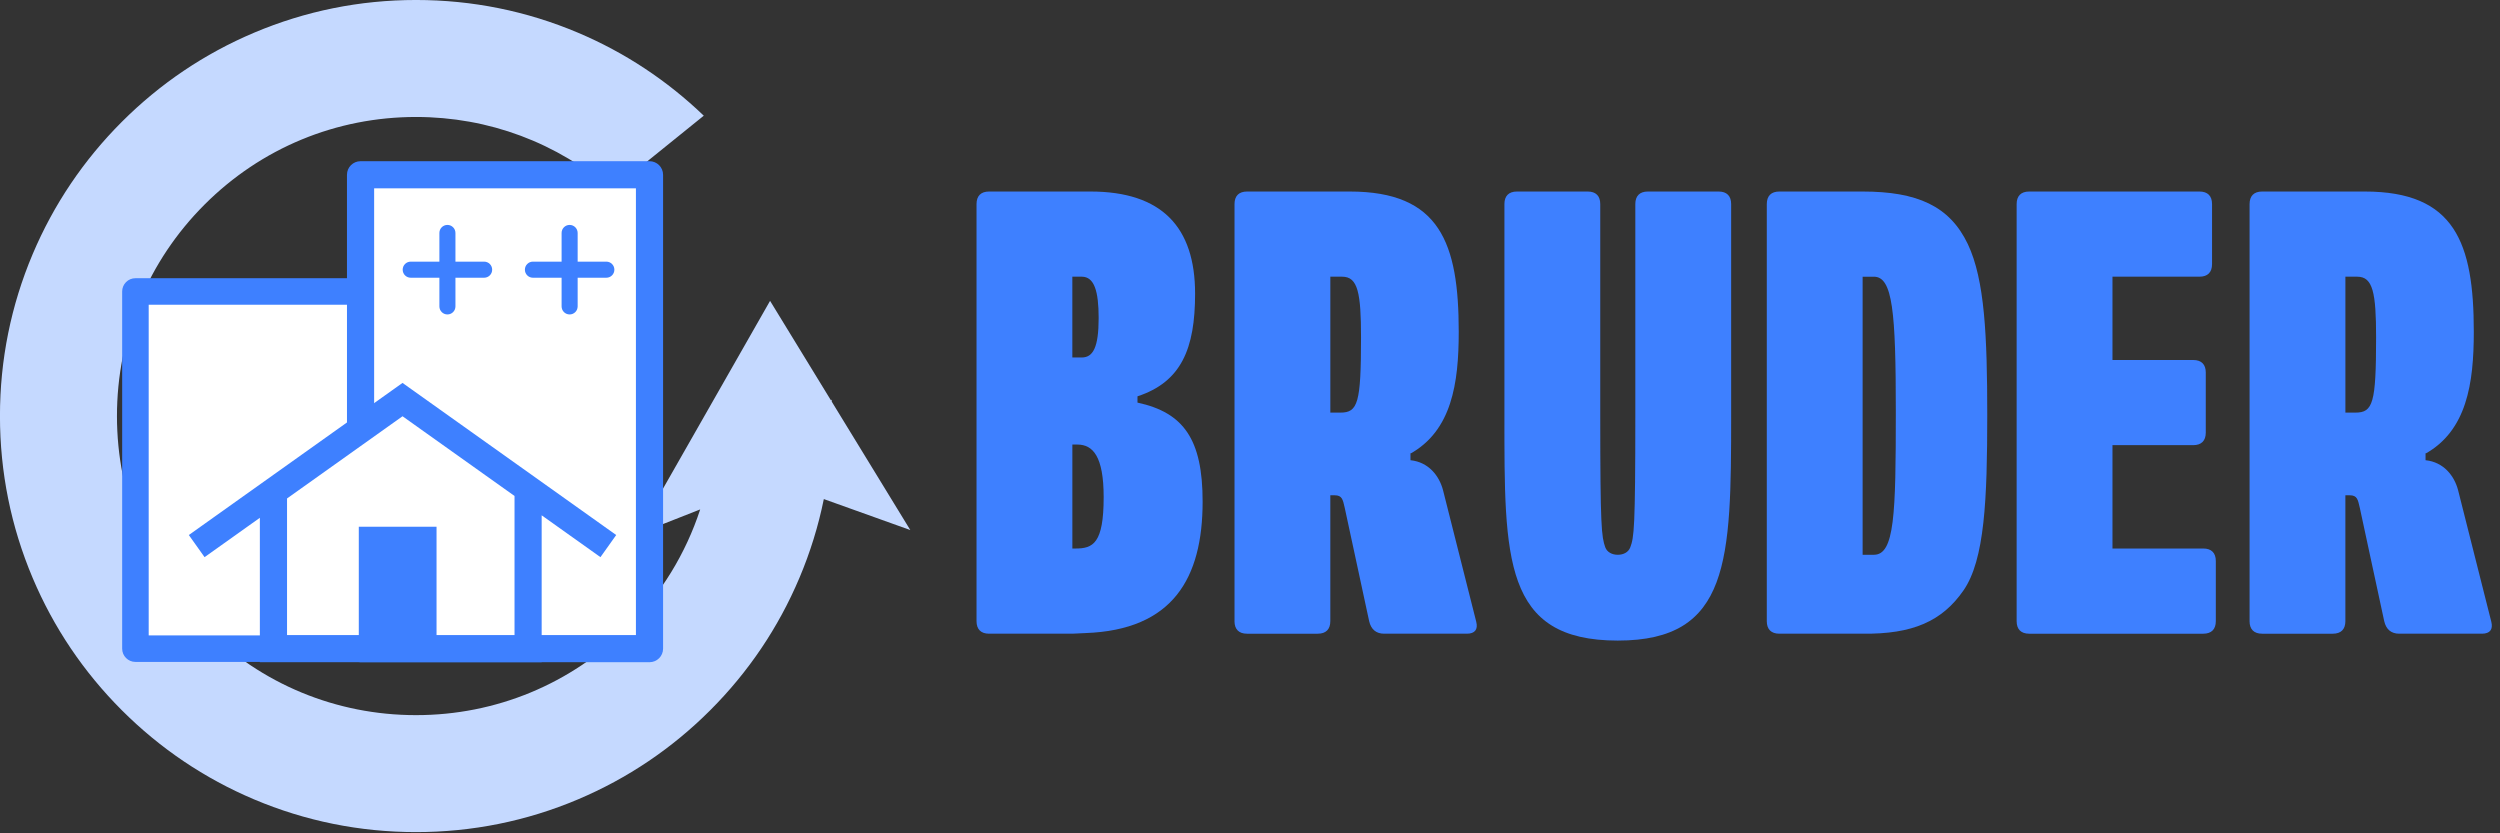 <?xml version="1.0" encoding="UTF-8"?>
<svg id="_レイヤー_1" data-name="レイヤー_1" xmlns="http://www.w3.org/2000/svg" version="1.1" viewBox="0 0 180 60">
  <rect x="0" y="0" width="180" height="60" fill="#333333" stroke="none"/>
  <!-- Generator: Adobe Illustrator 29.0.1, SVG Export Plug-In . SVG Version: 2.1.0 Build 192)  -->
  <defs>
    <style>
      .st0 {
        fill: #c5d9ff;
      }

      .st1 {
        fill: #3e80ff;
      }

      .st2 {
        fill: #fff;
      }
    </style>
  </defs>
  <g>
    <path class="st0" d="M65.543,38.166l-5.656-9.245c-.002-.048-.002-.097-.004-.145l-.057.046-4.381-7.16-9.584,16.808,4.553-1.792c-1.038,3.17-2.805,6.078-5.232,8.505-4.067,4.067-9.475,6.307-15.227,6.307s-11.159-2.24-15.227-6.307c-4.067-4.067-6.307-9.475-6.307-15.227s2.24-11.16,6.307-15.227c4.067-4.067,9.475-6.307,15.227-6.307,5.234,0,10.179,1.86,14.092,5.258l6.625-5.35c-2.645-2.536-5.685-4.549-9.056-5.975-3.696-1.563-7.619-2.356-11.662-2.356s-7.966.793-11.662,2.356c-3.568,1.509-6.771,3.668-9.521,6.418-2.75,2.75-4.909,5.953-6.418,9.521-1.563,3.696-2.356,7.619-2.356,11.661s.793,7.966,2.356,11.661c1.509,3.568,3.668,6.771,6.418,9.521,2.75,2.75,5.953,4.909,9.521,6.418,3.696,1.563,7.619,2.356,11.662,2.356s7.966-.793,11.662-2.356c3.568-1.509,6.771-3.668,9.521-6.418,2.75-2.75,4.909-5.953,6.418-9.521.779-1.842,1.367-3.741,1.76-5.683l6.227,2.231Z"/>
    <g>
      <g>
        <rect class="st2" x="9.751" y="20.986" width="16.75" height="25.717"/>
        <path class="st1" d="M26.501,47.658H9.751c-.528,0-.955-.428-.955-.955v-25.717c0-.528.428-.955.955-.955h16.75c.528,0,.955.428.955.955v25.717c0,.528-.428.955-.955.955ZM10.706,45.747h14.839v-23.806h-14.839v23.806Z"/>
      </g>
      <g>
        <rect class="st2" x="25.96" y="12.583" width="20.804" height="34.119"/>
        <path class="st1" d="M46.764,47.68h-20.804c-.54,0-.978-.437-.978-.977V12.583c0-.54.438-.977.978-.977h20.804c.54,0,.978.437.978.977v34.119c0,.54-.438.977-.978.977ZM26.938,45.725h18.848V13.561h-18.848v32.164Z"/>
      </g>
      <polygon class="st2" points="38.132 35.064 28.769 29.311 19.712 35.064 19.712 46.63 38.132 46.63 38.132 35.064"/>
      <path class="st1" d="M44.367,38.522l-15.386-10.952-15.385,10.952,1.133,1.593,3.981-2.834v10.399h20.29v-10.578l4.233,3.013,1.133-1.593ZM37.045,45.725h-5.614v-7.8h-5.598v7.8h-5.166v-9.836l8.315-5.919,8.064,5.74v10.015Z"/>
      <path class="st1" d="M43.657,18.838h-2.066v-2.065c0-.319-.258-.579-.578-.579s-.578.259-.578.579v2.065h-2.065c-.32,0-.578.259-.578.579s.258.579.578.579h2.065v2.065c0,.319.258.579.578.579s.578-.259.578-.579v-2.065h2.066c.32,0,.578-.259.578-.579s-.258-.579-.578-.579Z"/>
      <path class="st1" d="M34.858,18.838h-2.066v-2.065c0-.319-.258-.579-.578-.579s-.578.259-.578.579v2.065h-2.065c-.32,0-.578.259-.578.579s.258.579.578.579h2.065v2.065c0,.319.258.579.578.579s.578-.259.578-.579v-2.065h2.066c.32,0,.578-.259.578-.579s-.258-.579-.578-.579Z"/>
    </g>
  </g>
  <g>
    <path class="st1" d="M70.31,44.724V14.692c0-.586.316-.902.902-.902h7.305c5.141,0,7.53,2.57,7.53,7.35,0,3.968-.992,6.358-4.148,7.396v.451c3.337.721,4.69,2.66,4.69,7.125,0,5.546-2.165,9.244-8.433,9.469l-.946.045h-5.998c-.586,0-.902-.316-.902-.902ZM77.885,25.739c.812,0,1.218-.721,1.218-2.841,0-1.94-.316-2.977-1.218-2.977h-.676v5.817h.676ZM77.434,39.493c1.263,0,2.03-.36,2.03-3.697,0-2.931-.767-3.788-1.894-3.788h-.36v7.485h.225Z"/>
    <path class="st1" d="M88.885,44.724V14.692c0-.586.316-.902.902-.902h7.395c6.493,0,7.847,3.697,7.847,10.101,0,3.698-.496,7.125-3.518,8.793h.044v.451c1.308.135,2.075,1.128,2.345,2.165l2.39,9.47c.135.541-.09.856-.676.856h-5.953c-.586,0-.947-.316-1.082-.902l-1.758-8.162c-.136-.586-.181-.902-.722-.902h-.316v9.064c0,.586-.316.902-.902.902h-5.095c-.586,0-.902-.316-.902-.902ZM96.506,29.708c1.262,0,1.488-.677,1.488-5.412,0-3.202-.226-4.374-1.353-4.374h-.857v9.786h.722Z"/>
    <path class="st1" d="M108.318,29.933v-15.241c0-.586.316-.902.902-.902h5.096c.586,0,.902.316.902.902v15.241c0,8.027.09,8.703.36,9.47.135.361.496.541.902.541s.767-.179.902-.541c.271-.721.361-1.398.361-9.47v-15.241c0-.586.316-.902.902-.902h5.096c.586,0,.902.316.902.902v15.241c0,10.417-.091,16.189-8.163,16.189-8.251,0-8.162-5.907-8.162-16.189Z"/>
    <path class="st1" d="M127.209,44.724V14.692c0-.586.316-.902.902-.902h5.998c3.923,0,6.267,1.037,7.576,3.788,1.218,2.57,1.397,6.628,1.397,12.311,0,6.042-.179,10.416-1.713,12.625-1.533,2.21-3.653,3.157-7.26,3.112h-5.998c-.586,0-.902-.316-.902-.902ZM134.92,39.944c1.488,0,1.579-2.886,1.579-10.281,0-7.215-.226-9.74-1.579-9.74h-.811v20.022h.811Z"/>
    <path class="st1" d="M145.198,44.724V14.692c0-.586.316-.902.902-.902h12.265c.586,0,.902.316.902.902v4.328c0,.586-.316.902-.902.902h-6.267v5.998h5.816c.586,0,.902.316.902.902v4.328c0,.586-.316.902-.902.902h-5.816v7.441h6.539c.586,0,.902.316.902.902v4.33c0,.586-.316.902-.902.902h-12.537c-.586,0-.902-.316-.902-.902Z"/>
    <path class="st1" d="M161.97,44.724V14.692c0-.586.316-.902.902-.902h7.395c6.493,0,7.847,3.697,7.847,10.101,0,3.698-.496,7.125-3.518,8.793h.044v.451c1.308.135,2.075,1.128,2.345,2.165l2.39,9.47c.135.541-.09.856-.676.856h-5.953c-.586,0-.947-.316-1.082-.902l-1.758-8.162c-.136-.586-.181-.902-.722-.902h-.316v9.064c0,.586-.316.902-.902.902h-5.095c-.586,0-.902-.316-.902-.902ZM169.591,29.708c1.262,0,1.488-.677,1.488-5.412,0-3.202-.226-4.374-1.353-4.374h-.857v9.786h.722Z"/>
  </g>
</svg>